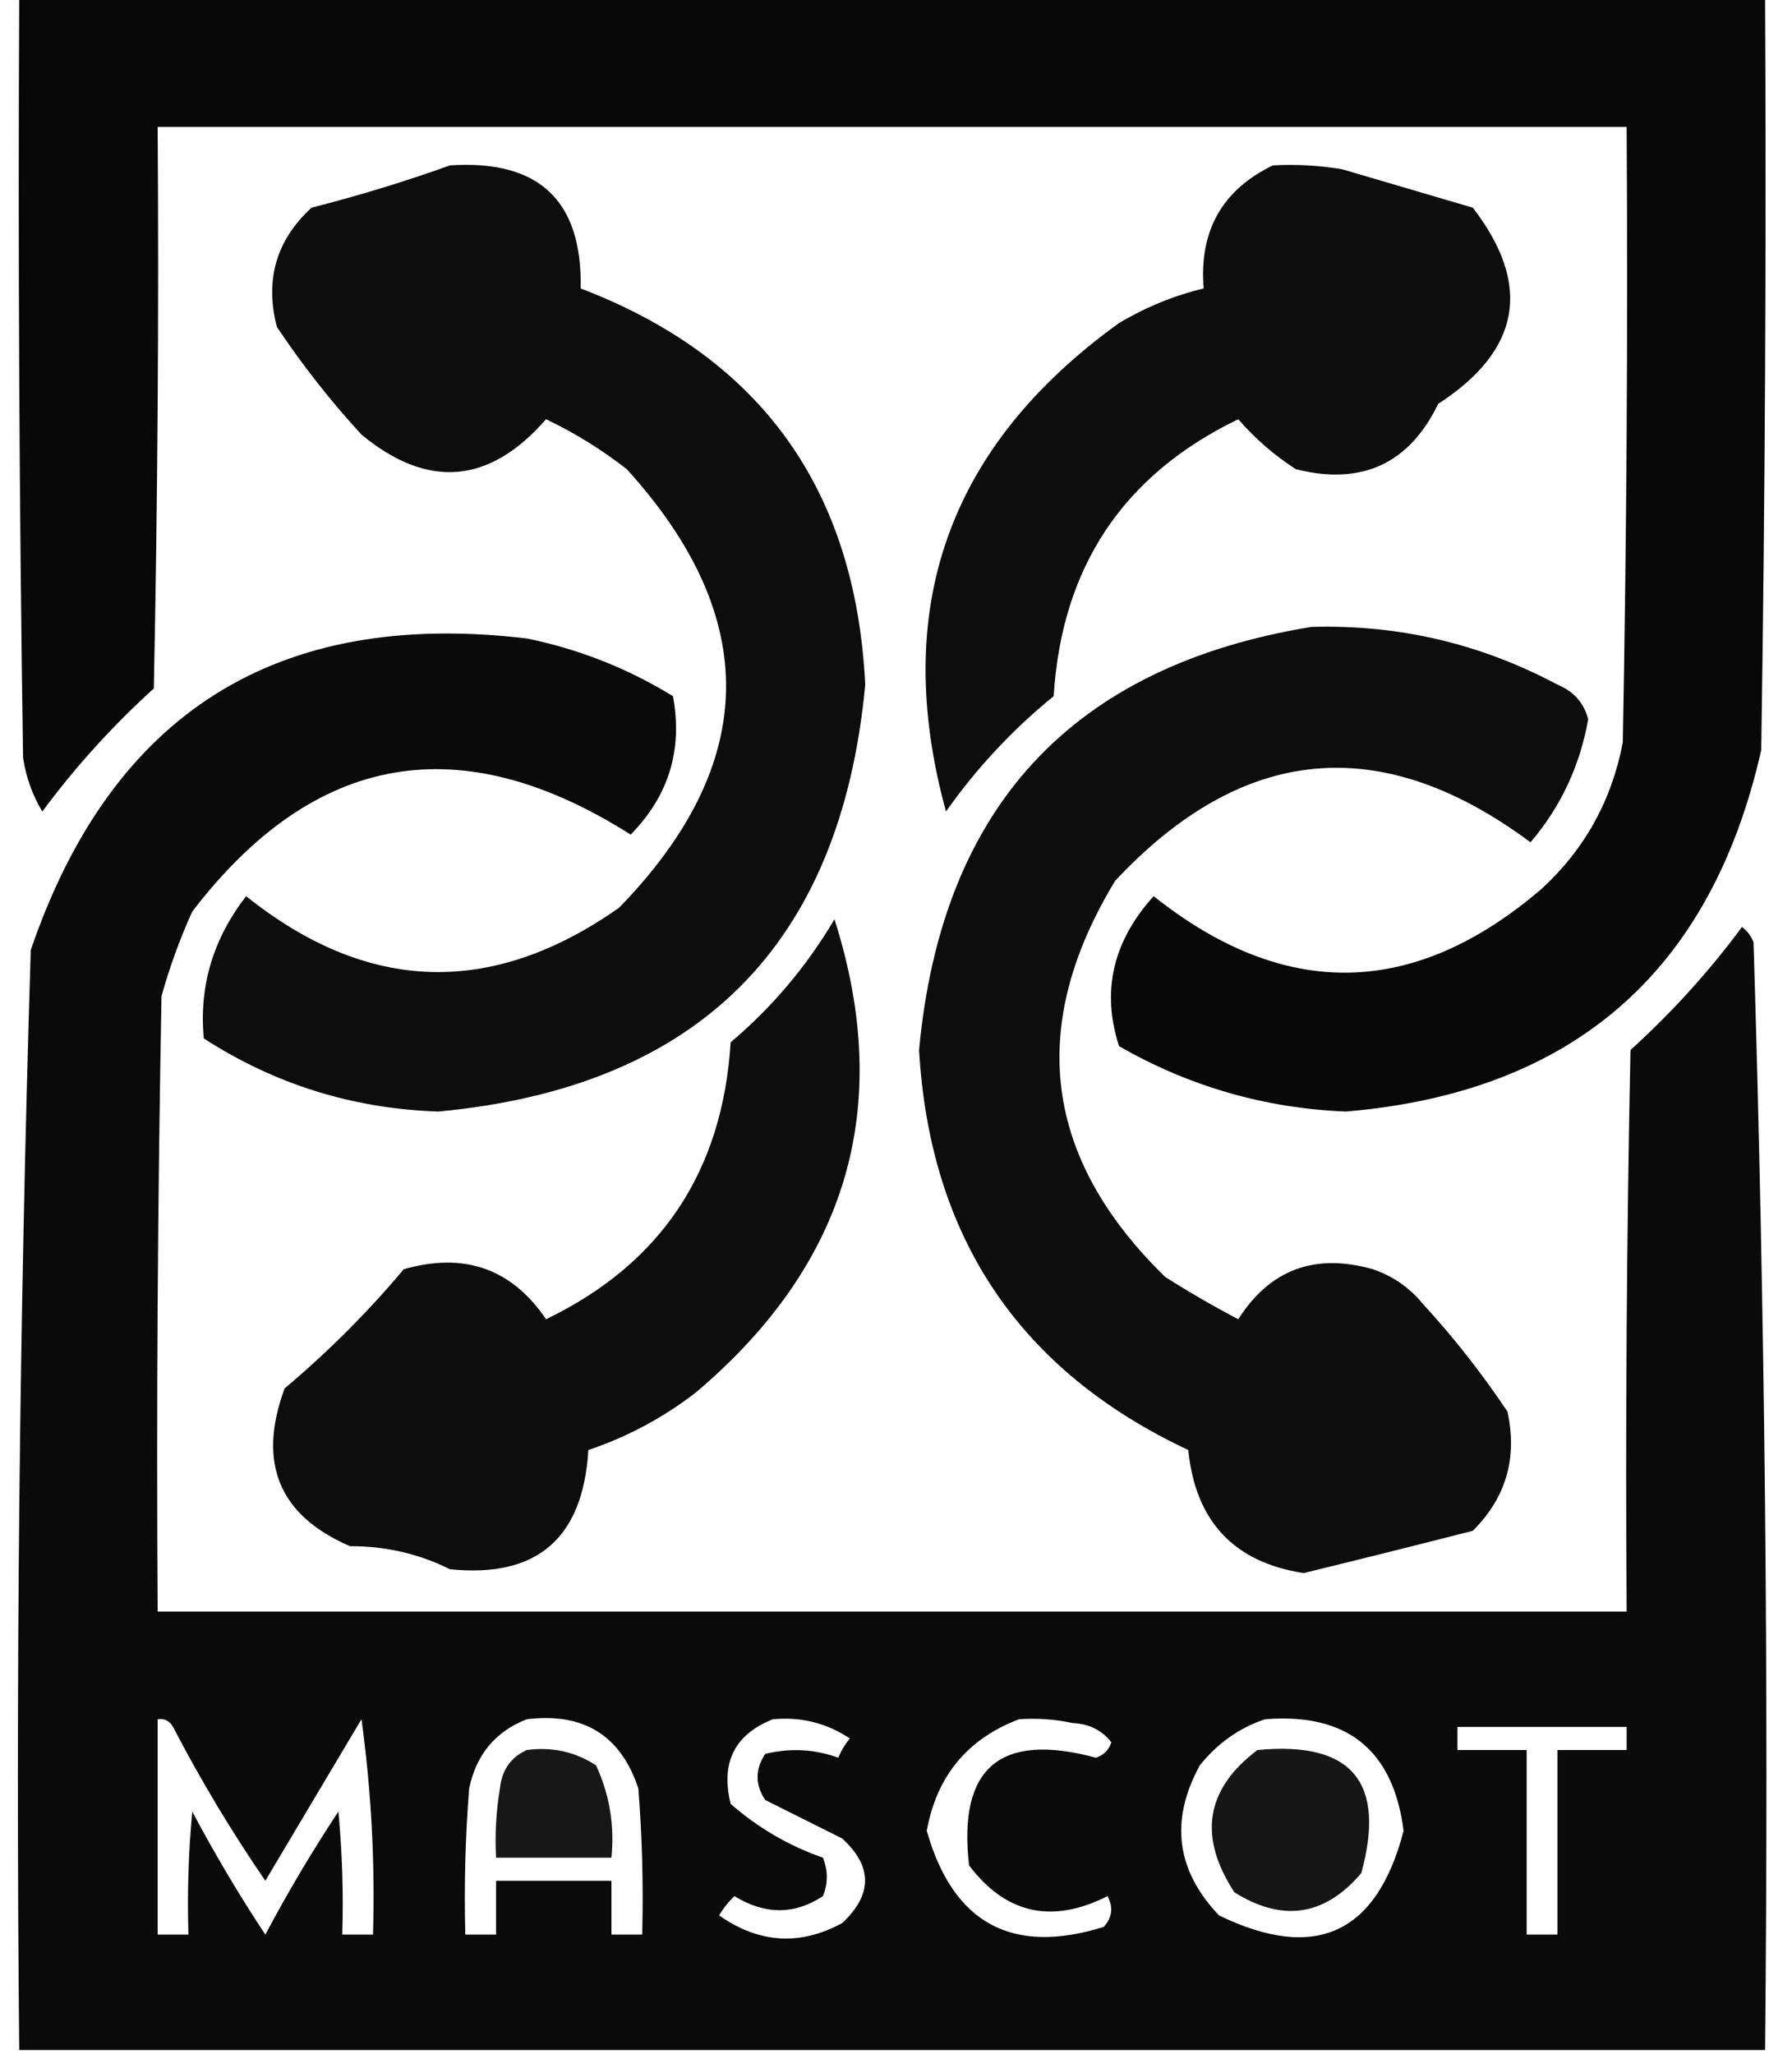 <?xml version="1.0" encoding="UTF-8"?>
<!DOCTYPE svg PUBLIC "-//W3C//DTD SVG 1.1//EN" "http://www.w3.org/Graphics/SVG/1.1/DTD/svg11.dtd">
<svg xmlns="http://www.w3.org/2000/svg" version="1.1" width="233px" height="267px" style="shape-rendering:geometricPrecision; text-rendering:geometricPrecision; image-rendering:optimizeQuality; fill-rule:evenodd; clip-rule:evenodd" xmlns:xlink="http://www.w3.org/1999/xlink">
<g><path style="opacity:0.967" fill="#000000" d="M 2.5,-0.5 C 78.167,-0.5 153.833,-0.5 229.5,-0.5C 229.667,32.168 229.5,64.835 229,97.5C 222.494,126.338 204.494,142.005 175,144.5C 164.466,144.075 154.632,141.242 145.5,136C 143.189,128.869 144.689,122.369 150,116.5C 167.078,130.087 183.912,129.754 200.5,115.5C 206.077,110.348 209.577,104.015 211,96.5C 211.5,69.835 211.667,43.169 211.5,16.5C 147.833,16.5 84.167,16.5 20.5,16.5C 20.667,40.836 20.5,65.169 20,89.5C 14.612,94.385 9.779,99.718 5.5,105.5C 4.21,103.343 3.376,101.01 3,98.5C 2.5,65.502 2.333,32.502 2.5,-0.5 Z"/></g>
<g><path style="opacity:0.947" fill="#000000" d="M 58.5,21.5 C 70.062,20.731 75.729,26.065 75.5,37.5C 98.918,46.44 111.251,63.606 112.5,89C 109.333,122.833 90.833,141.333 57,144.5C 45.923,144.14 35.756,140.974 26.5,135C 25.858,128.244 27.692,122.077 32,116.5C 47.786,129.136 63.953,129.636 80.5,118C 98.698,99.295 99.031,80.295 81.5,61C 78.251,58.457 74.751,56.291 71,54.5C 63.626,62.95 55.626,63.616 47,56.5C 43.013,52.169 39.347,47.502 36,42.5C 34.413,36.394 35.913,31.228 40.5,27C 46.683,25.424 52.683,23.591 58.5,21.5 Z"/></g>
<g><path style="opacity:0.949" fill="#000000" d="M 165.5,21.5 C 168.518,21.335 171.518,21.502 174.5,22C 180.167,23.667 185.833,25.333 191.5,27C 199.233,37.043 197.733,45.543 187,52.5C 183.219,60.305 177.053,63.138 168.5,61C 165.705,59.207 163.205,57.04 161,54.5C 146.044,61.717 138.044,73.717 137,90.5C 131.656,94.845 126.989,99.845 123,105.5C 115.781,79.159 123.281,57.993 145.5,42C 148.971,39.928 152.638,38.428 156.5,37.5C 155.899,30.026 158.899,24.693 165.5,21.5 Z"/></g>
<g><path style="opacity:0.959" fill="#000000" d="M 229.5,266.5 C 153.833,266.5 78.167,266.5 2.5,266.5C 2.024,218.795 2.524,171.128 4,123.5C 14.56,92.634 36.06,79.134 68.5,83C 75.262,84.379 81.595,86.879 87.5,90.5C 88.793,97.453 86.96,103.453 82,108.5C 59.869,94.461 40.869,97.794 25,118.5C 23.382,122.068 22.049,125.735 21,129.5C 20.5,156.165 20.333,182.831 20.5,209.5C 84.167,209.5 147.833,209.5 211.5,209.5C 211.333,185.164 211.5,160.831 212,136.5C 217.388,131.615 222.221,126.282 226.5,120.5C 227.192,121.025 227.692,121.692 228,122.5C 229.476,170.461 229.976,218.461 229.5,266.5 Z M 20.5,223.5 C 21.376,223.369 22.043,223.702 22.5,224.5C 26.102,231.429 30.102,238.095 34.5,244.5C 38.652,237.536 42.819,230.536 47,223.5C 48.276,232.788 48.776,242.121 48.5,251.5C 47.167,251.5 45.833,251.5 44.5,251.5C 44.666,246.156 44.499,240.823 44,235.5C 40.581,240.668 37.415,246.002 34.5,251.5C 31.081,246.332 27.915,240.998 25,235.5C 24.501,240.823 24.334,246.156 24.5,251.5C 23.167,251.5 21.833,251.5 20.5,251.5C 20.5,242.167 20.5,232.833 20.5,223.5 Z M 68.5,223.5 C 75.885,222.6 80.718,225.6 83,232.5C 83.499,238.825 83.666,245.158 83.5,251.5C 82.167,251.5 80.833,251.5 79.5,251.5C 79.5,249.167 79.5,246.833 79.5,244.5C 74.5,244.5 69.5,244.5 64.5,244.5C 64.5,246.833 64.5,249.167 64.5,251.5C 63.167,251.5 61.833,251.5 60.5,251.5C 60.334,245.158 60.501,238.825 61,232.5C 61.923,228.086 64.423,225.086 68.5,223.5 Z M 100.5,223.5 C 104.167,223.164 107.5,223.997 110.5,226C 109.874,226.75 109.374,227.584 109,228.5C 105.927,227.383 102.76,227.216 99.5,228C 98.167,230 98.167,232 99.5,234C 102.833,235.667 106.167,237.333 109.5,239C 113.469,242.629 113.469,246.295 109.5,250C 104.018,252.977 98.684,252.644 93.5,249C 94.046,248.075 94.713,247.242 95.5,246.5C 99.468,248.931 103.301,248.931 107,246.5C 107.667,244.833 107.667,243.167 107,241.5C 102.54,239.937 98.54,237.604 95,234.5C 93.679,229.141 95.513,225.474 100.5,223.5 Z M 132.5,223.5 C 134.857,223.337 137.19,223.503 139.5,224C 141.619,224.098 143.286,224.931 144.5,226.5C 144.167,227.5 143.5,228.167 142.5,228.5C 130.037,225.136 124.537,229.802 126,242.5C 130.777,248.808 136.777,250.142 144,246.5C 144.781,247.944 144.614,249.277 143.5,250.5C 131.58,254.206 123.913,250.039 120.5,238C 121.798,230.873 125.798,226.04 132.5,223.5 Z M 164.5,223.5 C 175.151,222.657 181.151,227.49 182.5,238C 179.016,251.408 171.016,255.074 158.5,249C 152.923,243.146 152.09,236.646 156,229.5C 158.322,226.605 161.155,224.605 164.5,223.5 Z M 189.5,224.5 C 196.833,224.5 204.167,224.5 211.5,224.5C 211.5,225.5 211.5,226.5 211.5,227.5C 208.5,227.5 205.5,227.5 202.5,227.5C 202.5,235.5 202.5,243.5 202.5,251.5C 201.167,251.5 199.833,251.5 198.5,251.5C 198.5,243.5 198.5,235.5 198.5,227.5C 195.5,227.5 192.5,227.5 189.5,227.5C 189.5,226.5 189.5,225.5 189.5,224.5 Z"/></g>
<g><path style="opacity:0.946" fill="#000000" d="M 170.5,81.5 C 181.843,81.169 192.509,83.669 202.5,89C 204.613,89.872 205.946,91.372 206.5,93.5C 205.43,99.56 202.93,104.894 199,109.5C 179.609,95.088 161.609,96.755 145,114.5C 133.516,133.409 135.683,150.575 151.5,166C 154.585,167.96 157.752,169.793 161,171.5C 165.126,165.03 170.959,162.863 178.5,165C 181.102,165.883 183.269,167.383 185,169.5C 188.987,173.831 192.653,178.498 196,183.5C 197.325,189.523 195.825,194.689 191.5,199C 184.196,200.87 176.863,202.703 169.5,204.5C 160.437,203.101 155.437,197.767 154.5,188.5C 132.57,178.211 120.904,160.878 119.5,136.5C 122.425,104.915 139.425,86.581 170.5,81.5 Z"/></g>
<g><path style="opacity:0.949" fill="#000000" d="M 108.5,119.5 C 116.24,143.801 110.24,164.301 90.5,181C 86.279,184.278 81.612,186.778 76.5,188.5C 75.814,199.992 69.814,205.159 58.5,204C 54.469,201.989 50.136,200.989 45.5,201C 36.273,197.016 33.44,190.182 37,180.5C 42.667,175.728 47.833,170.561 52.5,165C 60.365,162.748 66.532,164.915 71,171.5C 85.955,164.286 93.955,152.286 95,135.5C 100.403,130.93 104.903,125.597 108.5,119.5 Z"/></g>
<g><path style="opacity:0.907" fill="#000000" d="M 68.5,227.5 C 71.807,227.063 74.807,227.73 77.5,229.5C 79.256,233.288 79.922,237.288 79.5,241.5C 74.5,241.5 69.5,241.5 64.5,241.5C 64.335,238.482 64.502,235.482 65,232.5C 65.257,230.093 66.424,228.427 68.5,227.5 Z"/></g>
<g><path style="opacity:0.911" fill="#000000" d="M 163.5,227.5 C 175.743,226.324 180.243,231.657 177,243.5C 172.261,249.082 166.761,249.915 160.5,246C 155.757,238.741 156.757,232.574 163.5,227.5 Z"/></g>
</svg>
